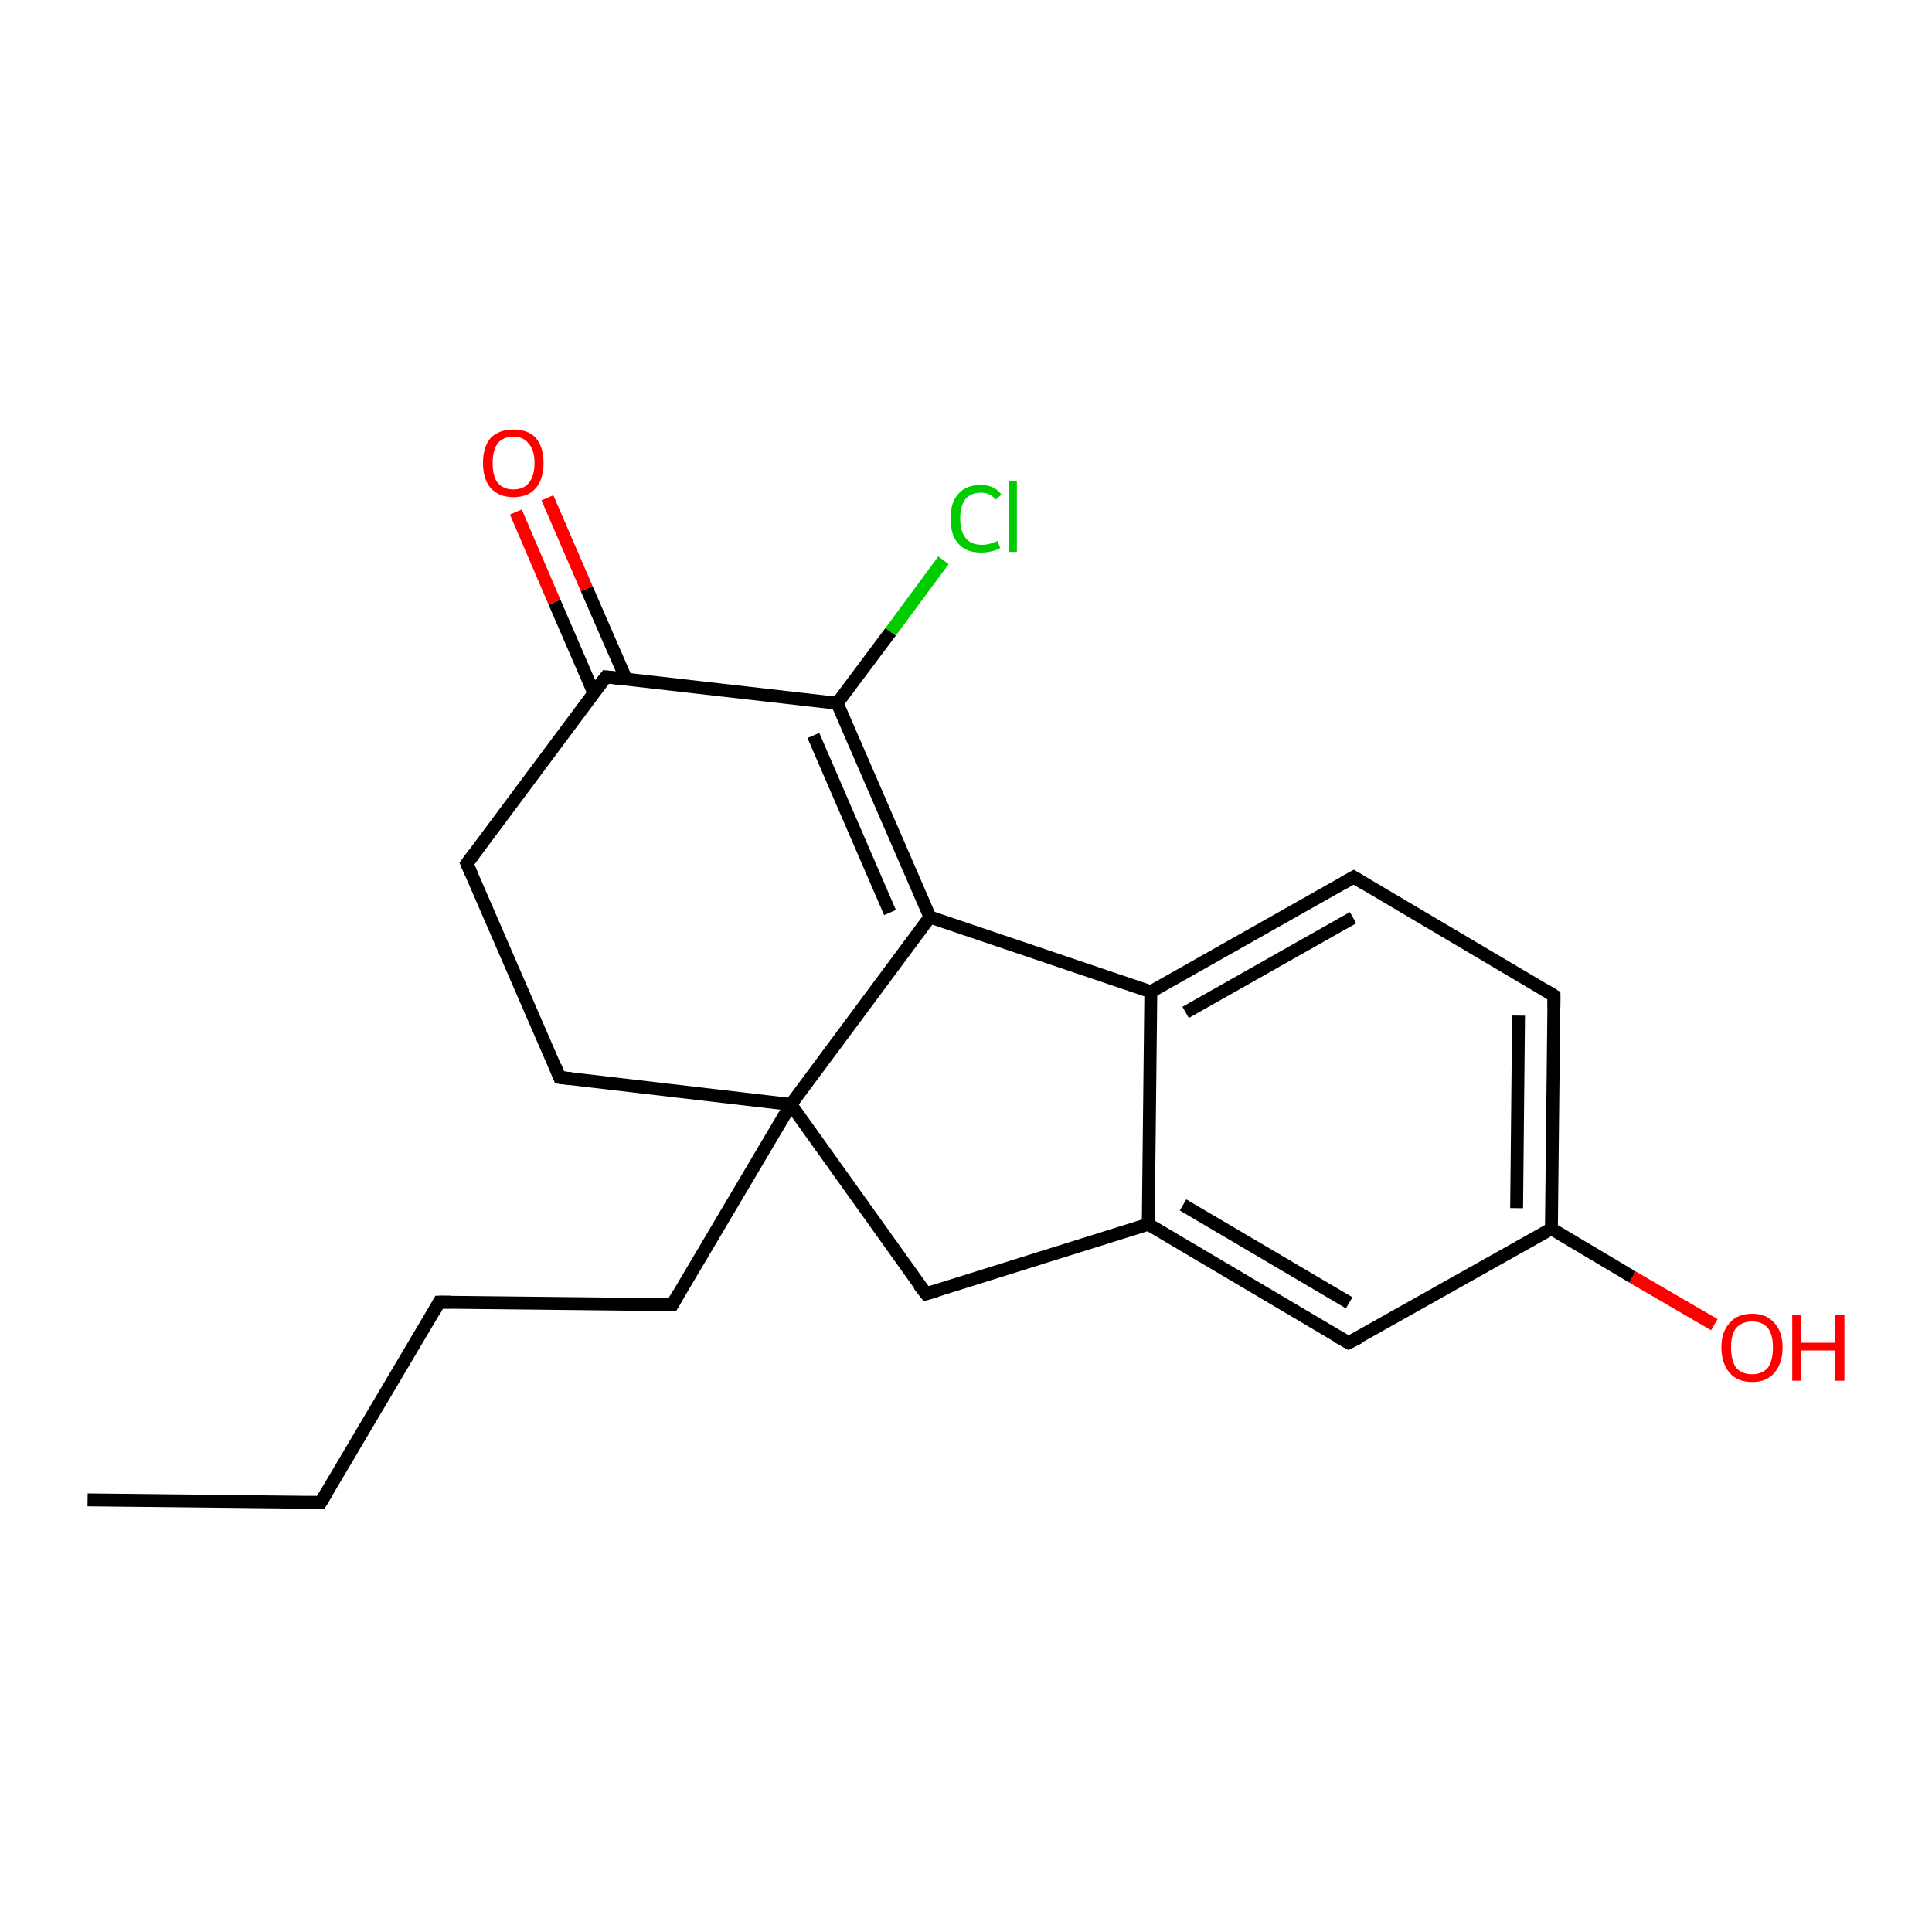 <?xml version='1.0' encoding='iso-8859-1'?>
<svg version='1.1' baseProfile='full'
              xmlns='http://www.w3.org/2000/svg'
                      xmlns:rdkit='http://www.rdkit.org/xml'
                      xmlns:xlink='http://www.w3.org/1999/xlink'
                  xml:space='preserve'
width='300px' height='300px' viewBox='0 0 300 300'>
<!-- END OF HEADER -->
<rect style='opacity:1.0;fill:#FFFFFF;stroke:none' width='300.0' height='300.0' x='0.0' y='0.0'> </rect>
<path class='bond-0 atom-0 atom-1' d='M 13.6,232.9 L 49.8,233.3' style='fill:none;fill-rule:evenodd;stroke:#000000;stroke-width:2.0px;stroke-linecap:butt;stroke-linejoin:miter;stroke-opacity:1' />
<path class='bond-1 atom-1 atom-2' d='M 49.8,233.3 L 68.2,202.2' style='fill:none;fill-rule:evenodd;stroke:#000000;stroke-width:2.0px;stroke-linecap:butt;stroke-linejoin:miter;stroke-opacity:1' />
<path class='bond-2 atom-2 atom-3' d='M 68.2,202.2 L 104.4,202.6' style='fill:none;fill-rule:evenodd;stroke:#000000;stroke-width:2.0px;stroke-linecap:butt;stroke-linejoin:miter;stroke-opacity:1' />
<path class='bond-3 atom-3 atom-4' d='M 104.4,202.6 L 122.8,171.5' style='fill:none;fill-rule:evenodd;stroke:#000000;stroke-width:2.0px;stroke-linecap:butt;stroke-linejoin:miter;stroke-opacity:1' />
<path class='bond-4 atom-4 atom-5' d='M 122.8,171.5 L 143.8,200.9' style='fill:none;fill-rule:evenodd;stroke:#000000;stroke-width:2.0px;stroke-linecap:butt;stroke-linejoin:miter;stroke-opacity:1' />
<path class='bond-5 atom-5 atom-6' d='M 143.8,200.9 L 178.3,190.1' style='fill:none;fill-rule:evenodd;stroke:#000000;stroke-width:2.0px;stroke-linecap:butt;stroke-linejoin:miter;stroke-opacity:1' />
<path class='bond-6 atom-6 atom-7' d='M 178.3,190.1 L 209.4,208.5' style='fill:none;fill-rule:evenodd;stroke:#000000;stroke-width:2.0px;stroke-linecap:butt;stroke-linejoin:miter;stroke-opacity:1' />
<path class='bond-6 atom-6 atom-7' d='M 183.7,187.1 L 209.5,202.3' style='fill:none;fill-rule:evenodd;stroke:#000000;stroke-width:2.0px;stroke-linecap:butt;stroke-linejoin:miter;stroke-opacity:1' />
<path class='bond-7 atom-7 atom-8' d='M 209.4,208.5 L 240.9,190.8' style='fill:none;fill-rule:evenodd;stroke:#000000;stroke-width:2.0px;stroke-linecap:butt;stroke-linejoin:miter;stroke-opacity:1' />
<path class='bond-8 atom-8 atom-9' d='M 240.9,190.8 L 253.5,198.3' style='fill:none;fill-rule:evenodd;stroke:#000000;stroke-width:2.0px;stroke-linecap:butt;stroke-linejoin:miter;stroke-opacity:1' />
<path class='bond-8 atom-8 atom-9' d='M 253.5,198.3 L 266.2,205.7' style='fill:none;fill-rule:evenodd;stroke:#FF0000;stroke-width:2.0px;stroke-linecap:butt;stroke-linejoin:miter;stroke-opacity:1' />
<path class='bond-9 atom-8 atom-10' d='M 240.9,190.8 L 241.3,154.6' style='fill:none;fill-rule:evenodd;stroke:#000000;stroke-width:2.0px;stroke-linecap:butt;stroke-linejoin:miter;stroke-opacity:1' />
<path class='bond-9 atom-8 atom-10' d='M 235.5,187.6 L 235.8,157.7' style='fill:none;fill-rule:evenodd;stroke:#000000;stroke-width:2.0px;stroke-linecap:butt;stroke-linejoin:miter;stroke-opacity:1' />
<path class='bond-10 atom-10 atom-11' d='M 241.3,154.6 L 210.2,136.2' style='fill:none;fill-rule:evenodd;stroke:#000000;stroke-width:2.0px;stroke-linecap:butt;stroke-linejoin:miter;stroke-opacity:1' />
<path class='bond-11 atom-11 atom-12' d='M 210.2,136.2 L 178.7,154.0' style='fill:none;fill-rule:evenodd;stroke:#000000;stroke-width:2.0px;stroke-linecap:butt;stroke-linejoin:miter;stroke-opacity:1' />
<path class='bond-11 atom-11 atom-12' d='M 210.1,142.5 L 184.1,157.2' style='fill:none;fill-rule:evenodd;stroke:#000000;stroke-width:2.0px;stroke-linecap:butt;stroke-linejoin:miter;stroke-opacity:1' />
<path class='bond-12 atom-12 atom-13' d='M 178.7,154.0 L 144.4,142.4' style='fill:none;fill-rule:evenodd;stroke:#000000;stroke-width:2.0px;stroke-linecap:butt;stroke-linejoin:miter;stroke-opacity:1' />
<path class='bond-13 atom-13 atom-14' d='M 144.4,142.4 L 130.0,109.2' style='fill:none;fill-rule:evenodd;stroke:#000000;stroke-width:2.0px;stroke-linecap:butt;stroke-linejoin:miter;stroke-opacity:1' />
<path class='bond-13 atom-13 atom-14' d='M 138.2,141.7 L 126.3,114.2' style='fill:none;fill-rule:evenodd;stroke:#000000;stroke-width:2.0px;stroke-linecap:butt;stroke-linejoin:miter;stroke-opacity:1' />
<path class='bond-14 atom-14 atom-15' d='M 130.0,109.2 L 138.3,98.1' style='fill:none;fill-rule:evenodd;stroke:#000000;stroke-width:2.0px;stroke-linecap:butt;stroke-linejoin:miter;stroke-opacity:1' />
<path class='bond-14 atom-14 atom-15' d='M 138.3,98.1 L 146.5,87.0' style='fill:none;fill-rule:evenodd;stroke:#00CC00;stroke-width:2.0px;stroke-linecap:butt;stroke-linejoin:miter;stroke-opacity:1' />
<path class='bond-15 atom-14 atom-16' d='M 130.0,109.2 L 94.1,105.1' style='fill:none;fill-rule:evenodd;stroke:#000000;stroke-width:2.0px;stroke-linecap:butt;stroke-linejoin:miter;stroke-opacity:1' />
<path class='bond-16 atom-16 atom-17' d='M 97.2,105.4 L 91.1,91.4' style='fill:none;fill-rule:evenodd;stroke:#000000;stroke-width:2.0px;stroke-linecap:butt;stroke-linejoin:miter;stroke-opacity:1' />
<path class='bond-16 atom-16 atom-17' d='M 91.1,91.4 L 85.0,77.3' style='fill:none;fill-rule:evenodd;stroke:#FF0000;stroke-width:2.0px;stroke-linecap:butt;stroke-linejoin:miter;stroke-opacity:1' />
<path class='bond-16 atom-16 atom-17' d='M 92.2,107.6 L 86.1,93.5' style='fill:none;fill-rule:evenodd;stroke:#000000;stroke-width:2.0px;stroke-linecap:butt;stroke-linejoin:miter;stroke-opacity:1' />
<path class='bond-16 atom-16 atom-17' d='M 86.1,93.5 L 80.1,79.5' style='fill:none;fill-rule:evenodd;stroke:#FF0000;stroke-width:2.0px;stroke-linecap:butt;stroke-linejoin:miter;stroke-opacity:1' />
<path class='bond-17 atom-16 atom-18' d='M 94.1,105.1 L 72.5,134.1' style='fill:none;fill-rule:evenodd;stroke:#000000;stroke-width:2.0px;stroke-linecap:butt;stroke-linejoin:miter;stroke-opacity:1' />
<path class='bond-18 atom-18 atom-19' d='M 72.5,134.1 L 86.9,167.3' style='fill:none;fill-rule:evenodd;stroke:#000000;stroke-width:2.0px;stroke-linecap:butt;stroke-linejoin:miter;stroke-opacity:1' />
<path class='bond-19 atom-13 atom-4' d='M 144.4,142.4 L 122.8,171.5' style='fill:none;fill-rule:evenodd;stroke:#000000;stroke-width:2.0px;stroke-linecap:butt;stroke-linejoin:miter;stroke-opacity:1' />
<path class='bond-20 atom-19 atom-4' d='M 86.9,167.3 L 122.8,171.5' style='fill:none;fill-rule:evenodd;stroke:#000000;stroke-width:2.0px;stroke-linecap:butt;stroke-linejoin:miter;stroke-opacity:1' />
<path class='bond-21 atom-12 atom-6' d='M 178.7,154.0 L 178.3,190.1' style='fill:none;fill-rule:evenodd;stroke:#000000;stroke-width:2.0px;stroke-linecap:butt;stroke-linejoin:miter;stroke-opacity:1' />
<path d='M 48.0,233.3 L 49.8,233.3 L 50.7,231.8' style='fill:none;stroke:#000000;stroke-width:2.0px;stroke-linecap:butt;stroke-linejoin:miter;stroke-opacity:1;' />
<path d='M 67.3,203.8 L 68.2,202.2 L 70.0,202.2' style='fill:none;stroke:#000000;stroke-width:2.0px;stroke-linecap:butt;stroke-linejoin:miter;stroke-opacity:1;' />
<path d='M 102.6,202.6 L 104.4,202.6 L 105.3,201.0' style='fill:none;stroke:#000000;stroke-width:2.0px;stroke-linecap:butt;stroke-linejoin:miter;stroke-opacity:1;' />
<path d='M 142.7,199.5 L 143.8,200.9 L 145.5,200.4' style='fill:none;stroke:#000000;stroke-width:2.0px;stroke-linecap:butt;stroke-linejoin:miter;stroke-opacity:1;' />
<path d='M 207.8,207.6 L 209.4,208.5 L 211.0,207.7' style='fill:none;stroke:#000000;stroke-width:2.0px;stroke-linecap:butt;stroke-linejoin:miter;stroke-opacity:1;' />
<path d='M 241.3,156.4 L 241.3,154.6 L 239.8,153.7' style='fill:none;stroke:#000000;stroke-width:2.0px;stroke-linecap:butt;stroke-linejoin:miter;stroke-opacity:1;' />
<path d='M 211.7,137.1 L 210.2,136.2 L 208.6,137.1' style='fill:none;stroke:#000000;stroke-width:2.0px;stroke-linecap:butt;stroke-linejoin:miter;stroke-opacity:1;' />
<path d='M 95.9,105.3 L 94.1,105.1 L 93.0,106.5' style='fill:none;stroke:#000000;stroke-width:2.0px;stroke-linecap:butt;stroke-linejoin:miter;stroke-opacity:1;' />
<path d='M 73.6,132.6 L 72.5,134.1 L 73.2,135.7' style='fill:none;stroke:#000000;stroke-width:2.0px;stroke-linecap:butt;stroke-linejoin:miter;stroke-opacity:1;' />
<path d='M 86.2,165.6 L 86.9,167.3 L 88.7,167.5' style='fill:none;stroke:#000000;stroke-width:2.0px;stroke-linecap:butt;stroke-linejoin:miter;stroke-opacity:1;' />
<path class='atom-9' d='M 267.3 209.2
Q 267.3 206.8, 268.6 205.4
Q 269.8 204.0, 272.1 204.0
Q 274.3 204.0, 275.5 205.4
Q 276.8 206.8, 276.8 209.2
Q 276.8 211.7, 275.5 213.2
Q 274.3 214.6, 272.1 214.6
Q 269.8 214.6, 268.6 213.2
Q 267.3 211.7, 267.3 209.2
M 272.1 213.4
Q 273.6 213.4, 274.5 212.4
Q 275.3 211.3, 275.3 209.2
Q 275.3 207.2, 274.5 206.2
Q 273.6 205.2, 272.1 205.2
Q 270.5 205.2, 269.6 206.2
Q 268.8 207.2, 268.8 209.2
Q 268.8 211.3, 269.6 212.4
Q 270.5 213.4, 272.1 213.4
' fill='#FF0000'/>
<path class='atom-9' d='M 278.3 204.2
L 279.7 204.2
L 279.7 208.5
L 285.0 208.5
L 285.0 204.2
L 286.4 204.2
L 286.4 214.4
L 285.0 214.4
L 285.0 209.7
L 279.7 209.7
L 279.7 214.4
L 278.3 214.4
L 278.3 204.2
' fill='#FF0000'/>
<path class='atom-15' d='M 147.6 80.5
Q 147.6 78.0, 148.8 76.7
Q 150.0 75.3, 152.3 75.3
Q 154.4 75.3, 155.5 76.8
L 154.6 77.6
Q 153.8 76.5, 152.3 76.5
Q 150.8 76.5, 149.9 77.5
Q 149.1 78.6, 149.1 80.5
Q 149.1 82.6, 150.0 83.6
Q 150.8 84.6, 152.5 84.6
Q 153.6 84.6, 154.9 84.0
L 155.3 85.1
Q 154.8 85.4, 154.0 85.6
Q 153.2 85.8, 152.3 85.8
Q 150.0 85.8, 148.8 84.4
Q 147.6 83.1, 147.6 80.5
' fill='#00CC00'/>
<path class='atom-15' d='M 156.6 74.7
L 157.9 74.7
L 157.9 85.7
L 156.6 85.7
L 156.6 74.7
' fill='#00CC00'/>
<path class='atom-17' d='M 75.0 71.9
Q 75.0 69.4, 76.2 68.0
Q 77.5 66.7, 79.7 66.7
Q 82.0 66.7, 83.2 68.0
Q 84.4 69.4, 84.4 71.9
Q 84.4 74.4, 83.2 75.8
Q 82.0 77.2, 79.7 77.2
Q 77.5 77.2, 76.2 75.8
Q 75.0 74.4, 75.0 71.9
M 79.7 76.0
Q 81.3 76.0, 82.1 75.0
Q 83.0 73.9, 83.0 71.9
Q 83.0 69.9, 82.1 68.9
Q 81.3 67.8, 79.7 67.8
Q 78.2 67.8, 77.3 68.8
Q 76.5 69.9, 76.5 71.9
Q 76.5 74.0, 77.3 75.0
Q 78.2 76.0, 79.7 76.0
' fill='#FF0000'/>
</svg>
